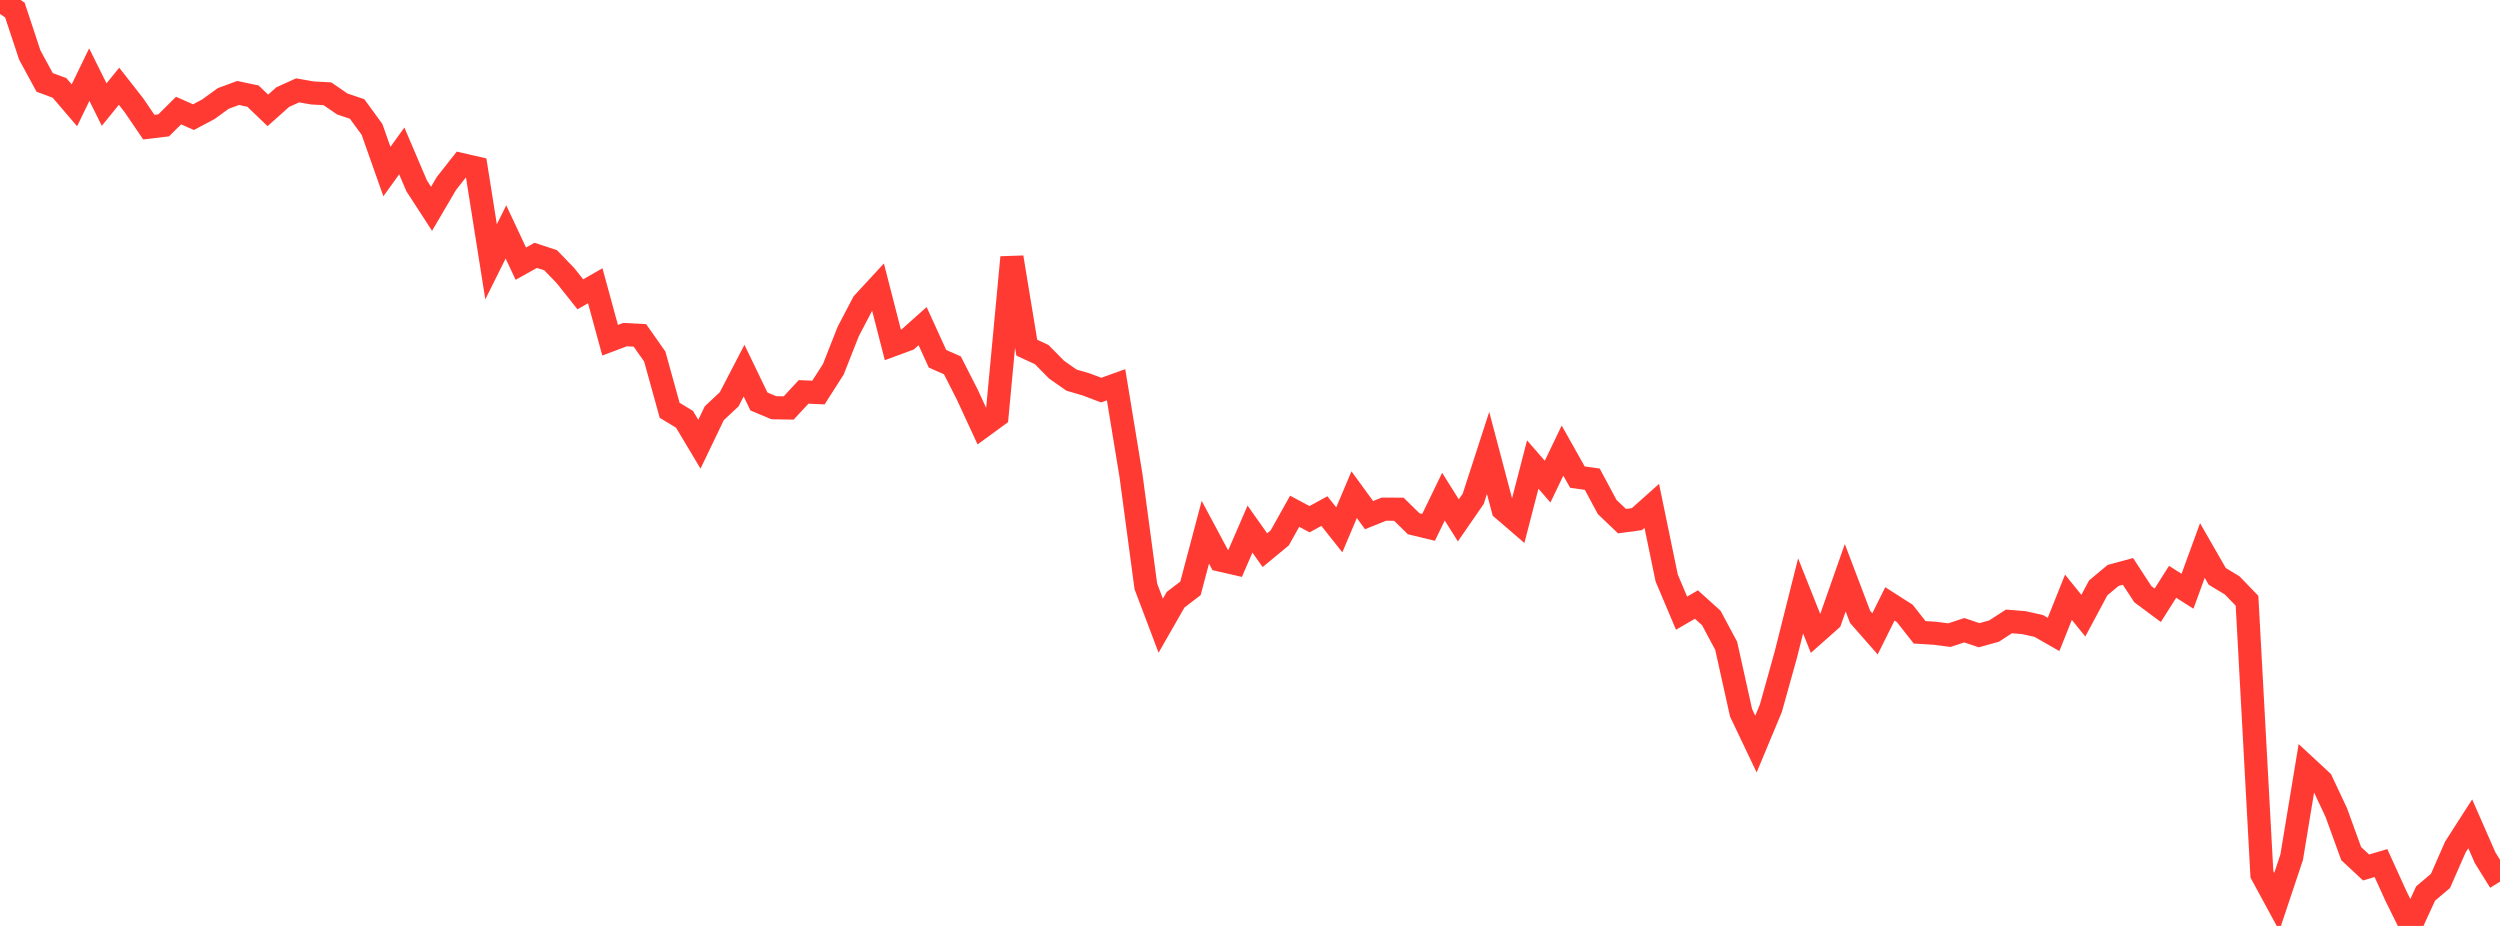 <?xml version="1.0" standalone="no"?>
<!DOCTYPE svg PUBLIC "-//W3C//DTD SVG 1.1//EN" "http://www.w3.org/Graphics/SVG/1.1/DTD/svg11.dtd">

<svg width="135" height="50" viewBox="0 0 135 50" preserveAspectRatio="none" 
  xmlns="http://www.w3.org/2000/svg"
  xmlns:xlink="http://www.w3.org/1999/xlink">


<polyline points="0.0, 0.0 0.804, 0.544 1.607, 2.97 2.411, 4.449 3.214, 4.747 4.018, 5.686 4.821, 4.03 5.625, 5.646 6.429, 4.658 7.232, 5.683 8.036, 6.865 8.839, 6.769 9.643, 5.97 10.446, 6.326 11.25, 5.9 12.054, 5.317 12.857, 5.02 13.661, 5.19 14.464, 5.961 15.268, 5.244 16.071, 4.879 16.875, 5.02 17.679, 5.063 18.482, 5.614 19.286, 5.886 20.089, 6.988 20.893, 9.264 21.696, 8.15 22.5, 10.037 23.304, 11.275 24.107, 9.906 24.911, 8.884 25.714, 9.068 26.518, 14.137 27.321, 12.524 28.125, 14.237 28.929, 13.789 29.732, 14.052 30.536, 14.883 31.339, 15.893 32.143, 15.43 32.946, 18.372 33.75, 18.069 34.554, 18.111 35.357, 19.251 36.161, 22.156 36.964, 22.643 37.768, 23.988 38.571, 22.315 39.375, 21.562 40.179, 20.015 40.982, 21.679 41.786, 22.017 42.589, 22.031 43.393, 21.163 44.196, 21.198 45.0, 19.94 45.804, 17.901 46.607, 16.366 47.411, 15.495 48.214, 18.624 49.018, 18.327 49.821, 17.611 50.625, 19.374 51.429, 19.729 52.232, 21.306 53.036, 23.045 53.839, 22.459 54.643, 13.896 55.446, 18.774 56.25, 19.146 57.054, 19.961 57.857, 20.525 58.661, 20.761 59.464, 21.065 60.268, 20.776 61.071, 25.663 61.875, 31.66 62.679, 33.787 63.482, 32.385 64.286, 31.77 65.089, 28.741 65.893, 30.244 66.696, 30.428 67.5, 28.571 68.304, 29.71 69.107, 29.046 69.911, 27.607 70.714, 28.037 71.518, 27.599 72.321, 28.612 73.125, 26.713 73.929, 27.817 74.732, 27.495 75.536, 27.498 76.339, 28.282 77.143, 28.477 77.946, 26.82 78.75, 28.1 79.554, 26.935 80.357, 24.458 81.161, 27.501 81.964, 28.192 82.768, 25.085 83.571, 26.008 84.375, 24.332 85.179, 25.763 85.982, 25.875 86.786, 27.377 87.589, 28.142 88.393, 28.033 89.196, 27.317 90.0, 31.209 90.804, 33.11 91.607, 32.646 92.411, 33.371 93.214, 34.873 94.018, 38.494 94.821, 40.179 95.625, 38.251 96.429, 35.373 97.232, 32.18 98.036, 34.199 98.839, 33.487 99.643, 31.199 100.446, 33.312 101.25, 34.228 102.054, 32.61 102.857, 33.123 103.661, 34.145 104.464, 34.194 105.268, 34.297 106.071, 34.032 106.875, 34.302 107.679, 34.078 108.482, 33.557 109.286, 33.621 110.089, 33.8 110.893, 34.259 111.696, 32.252 112.5, 33.247 113.304, 31.745 114.107, 31.074 114.911, 30.856 115.714, 32.087 116.518, 32.685 117.321, 31.418 118.125, 31.928 118.929, 29.727 119.732, 31.125 120.536, 31.61 121.339, 32.441 122.143, 47.217 122.946, 48.697 123.75, 46.292 124.554, 41.428 125.357, 42.173 126.161, 43.882 126.964, 46.094 127.768, 46.844 128.571, 46.604 129.375, 48.371 130.179, 50.0 130.982, 48.251 131.786, 47.57 132.589, 45.74 133.393, 44.486 134.196, 46.317 135.0, 47.61" fill="none" stroke="#ff3a33" stroke-width="1.25"/>

</svg>